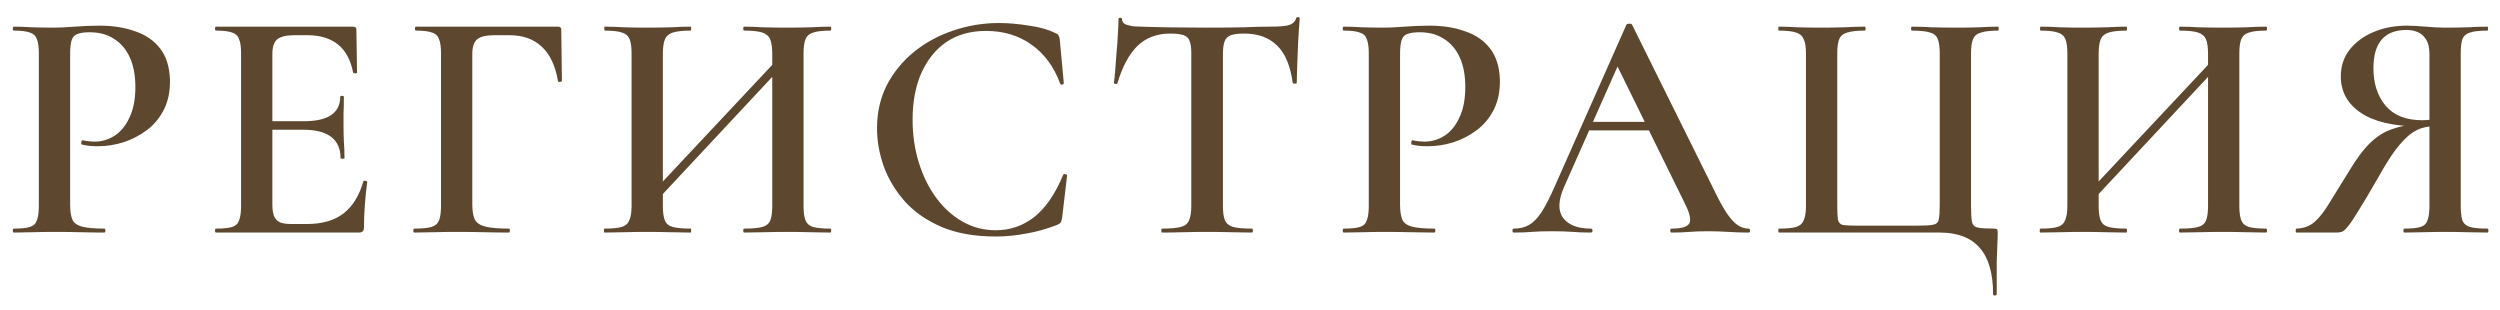 <?xml version="1.0" encoding="UTF-8"?> <svg xmlns="http://www.w3.org/2000/svg" width="129" height="16" viewBox="0 0 129 16" fill="none"><path d="M3.619 10.555C3.619 10.895 3.658 11.156 3.738 11.337C3.817 11.507 3.981 11.626 4.231 11.694C4.491 11.762 4.877 11.796 5.387 11.796C5.421 11.796 5.438 11.83 5.438 11.898C5.438 11.966 5.421 12 5.387 12C5.024 12 4.627 11.994 4.197 11.983C3.777 11.972 3.318 11.966 2.82 11.966C2.423 11.966 2.043 11.972 1.681 11.983C1.318 11.994 0.995 12 0.712 12C0.678 12 0.661 11.966 0.661 11.898C0.661 11.83 0.678 11.796 0.712 11.796C1.086 11.796 1.363 11.768 1.545 11.711C1.726 11.654 1.845 11.541 1.902 11.371C1.97 11.201 2.004 10.952 2.004 10.623V2.752C2.004 2.423 1.97 2.18 1.902 2.021C1.845 1.851 1.726 1.738 1.545 1.681C1.363 1.613 1.086 1.579 0.712 1.579C0.678 1.579 0.661 1.545 0.661 1.477C0.661 1.409 0.678 1.375 0.712 1.375C0.995 1.375 1.312 1.386 1.664 1.409C2.026 1.42 2.406 1.426 2.803 1.426C3.075 1.426 3.426 1.409 3.857 1.375C4.299 1.341 4.724 1.324 5.132 1.324C5.823 1.324 6.435 1.42 6.968 1.613C7.512 1.794 7.942 2.089 8.26 2.497C8.577 2.905 8.747 3.443 8.77 4.112C8.781 4.701 8.679 5.211 8.464 5.642C8.248 6.073 7.954 6.43 7.58 6.713C7.217 6.985 6.815 7.195 6.373 7.342C5.931 7.478 5.489 7.546 5.047 7.546C4.922 7.546 4.786 7.54 4.639 7.529C4.503 7.518 4.367 7.495 4.231 7.461C4.197 7.45 4.185 7.41 4.197 7.342C4.208 7.263 4.236 7.229 4.282 7.24C4.372 7.263 4.474 7.28 4.588 7.291C4.701 7.302 4.797 7.308 4.877 7.308C5.251 7.308 5.596 7.206 5.914 7.002C6.231 6.798 6.486 6.486 6.679 6.067C6.883 5.648 6.985 5.121 6.985 4.486C6.985 3.885 6.888 3.375 6.696 2.956C6.503 2.537 6.231 2.219 5.88 2.004C5.54 1.777 5.12 1.664 4.622 1.664C4.361 1.664 4.157 1.692 4.01 1.749C3.862 1.794 3.76 1.896 3.704 2.055C3.647 2.214 3.619 2.457 3.619 2.786V10.555ZM18.525 12H11.147C11.113 12 11.096 11.966 11.096 11.898C11.096 11.83 11.113 11.796 11.147 11.796C11.521 11.796 11.798 11.768 11.98 11.711C12.161 11.654 12.28 11.541 12.337 11.371C12.405 11.201 12.439 10.952 12.439 10.623V2.752C12.439 2.423 12.405 2.18 12.337 2.021C12.28 1.851 12.161 1.738 11.98 1.681C11.798 1.613 11.521 1.579 11.147 1.579C11.113 1.579 11.096 1.545 11.096 1.477C11.096 1.409 11.113 1.375 11.147 1.375H18.219C18.332 1.375 18.389 1.426 18.389 1.528L18.423 3.738C18.423 3.761 18.394 3.778 18.338 3.789C18.281 3.789 18.241 3.772 18.219 3.738C18.094 3.092 17.833 2.61 17.437 2.293C17.04 1.976 16.519 1.817 15.873 1.817H15.176C14.892 1.817 14.666 1.851 14.496 1.919C14.337 1.976 14.224 2.078 14.156 2.225C14.088 2.361 14.054 2.548 14.054 2.786V10.555C14.054 10.793 14.082 10.991 14.139 11.15C14.207 11.297 14.309 11.405 14.445 11.473C14.581 11.53 14.773 11.558 15.023 11.558H15.856C16.626 11.558 17.25 11.377 17.726 11.014C18.202 10.64 18.542 10.09 18.746 9.365C18.757 9.331 18.791 9.32 18.848 9.331C18.916 9.342 18.95 9.359 18.95 9.382C18.904 9.699 18.865 10.079 18.831 10.521C18.797 10.963 18.78 11.371 18.78 11.745C18.78 11.915 18.695 12 18.525 12ZM17.573 8.158C17.573 7.682 17.414 7.319 17.097 7.07C16.779 6.821 16.303 6.696 15.669 6.696H13.289V6.254H15.686C16.32 6.254 16.791 6.146 17.097 5.931C17.403 5.716 17.556 5.404 17.556 4.996C17.556 4.962 17.584 4.945 17.641 4.945C17.709 4.945 17.743 4.962 17.743 4.996C17.743 5.359 17.737 5.642 17.726 5.846C17.726 6.05 17.726 6.26 17.726 6.475C17.726 6.747 17.731 7.019 17.743 7.291C17.765 7.552 17.777 7.841 17.777 8.158C17.777 8.181 17.743 8.192 17.675 8.192C17.607 8.192 17.573 8.181 17.573 8.158ZM21.379 12C21.345 12 21.328 11.966 21.328 11.898C21.328 11.83 21.345 11.796 21.379 11.796C21.775 11.796 22.07 11.768 22.263 11.711C22.455 11.654 22.586 11.541 22.654 11.371C22.722 11.201 22.756 10.952 22.756 10.623V2.752C22.756 2.423 22.722 2.18 22.654 2.021C22.597 1.851 22.478 1.738 22.297 1.681C22.115 1.613 21.838 1.579 21.464 1.579C21.43 1.579 21.413 1.545 21.413 1.477C21.413 1.409 21.43 1.375 21.464 1.375H28.791C28.904 1.375 28.961 1.426 28.961 1.528L28.995 4.163C28.995 4.197 28.961 4.22 28.893 4.231C28.836 4.231 28.802 4.214 28.791 4.18C28.655 3.387 28.377 2.797 27.958 2.412C27.538 2.015 26.983 1.817 26.292 1.817H25.493C25.073 1.817 24.779 1.891 24.609 2.038C24.45 2.185 24.371 2.429 24.371 2.769V10.555C24.371 10.895 24.416 11.156 24.507 11.337C24.597 11.507 24.779 11.626 25.051 11.694C25.323 11.762 25.731 11.796 26.275 11.796C26.297 11.796 26.309 11.83 26.309 11.898C26.309 11.966 26.297 12 26.275 12C25.889 12 25.476 11.994 25.034 11.983C24.592 11.972 24.087 11.966 23.521 11.966C23.124 11.966 22.739 11.972 22.365 11.983C21.991 11.994 21.662 12 21.379 12ZM33.473 10.793L33.15 10.487L40.63 2.514L40.936 2.803L33.473 10.793ZM31.195 12C31.173 12 31.161 11.966 31.161 11.898C31.161 11.83 31.173 11.796 31.195 11.796C31.592 11.796 31.887 11.768 32.079 11.711C32.272 11.654 32.402 11.541 32.47 11.371C32.55 11.201 32.589 10.952 32.589 10.623V2.752C32.589 2.423 32.555 2.18 32.487 2.021C32.419 1.851 32.289 1.738 32.096 1.681C31.904 1.613 31.609 1.579 31.212 1.579C31.19 1.579 31.178 1.545 31.178 1.477C31.178 1.409 31.19 1.375 31.212 1.375C31.507 1.375 31.836 1.386 32.198 1.409C32.561 1.42 32.941 1.426 33.337 1.426C33.825 1.426 34.255 1.42 34.629 1.409C35.003 1.386 35.338 1.375 35.632 1.375C35.655 1.375 35.666 1.409 35.666 1.477C35.666 1.545 35.655 1.579 35.632 1.579C35.236 1.579 34.93 1.613 34.714 1.681C34.51 1.749 34.374 1.868 34.306 2.038C34.238 2.208 34.204 2.457 34.204 2.786V10.623C34.204 10.952 34.238 11.201 34.306 11.371C34.374 11.541 34.51 11.654 34.714 11.711C34.93 11.768 35.236 11.796 35.632 11.796C35.655 11.796 35.666 11.83 35.666 11.898C35.666 11.966 35.655 12 35.632 12C35.326 12 34.986 11.994 34.612 11.983C34.25 11.972 33.825 11.966 33.337 11.966C32.941 11.966 32.555 11.972 32.181 11.983C31.807 11.994 31.479 12 31.195 12ZM38.403 12C38.369 12 38.352 11.966 38.352 11.898C38.352 11.83 38.369 11.796 38.403 11.796C38.823 11.796 39.134 11.768 39.338 11.711C39.542 11.654 39.678 11.541 39.746 11.371C39.814 11.201 39.848 10.952 39.848 10.623V2.786C39.848 2.457 39.814 2.208 39.746 2.038C39.678 1.868 39.542 1.749 39.338 1.681C39.134 1.613 38.823 1.579 38.403 1.579C38.369 1.579 38.352 1.545 38.352 1.477C38.352 1.409 38.369 1.375 38.403 1.375C38.687 1.375 39.01 1.386 39.372 1.409C39.746 1.42 40.177 1.426 40.664 1.426C41.061 1.426 41.452 1.42 41.837 1.409C42.223 1.386 42.557 1.375 42.84 1.375C42.874 1.375 42.891 1.409 42.891 1.477C42.891 1.545 42.874 1.579 42.84 1.579C42.455 1.579 42.16 1.613 41.956 1.681C41.764 1.738 41.633 1.851 41.565 2.021C41.497 2.18 41.463 2.423 41.463 2.752V10.623C41.463 10.952 41.497 11.201 41.565 11.371C41.633 11.541 41.764 11.654 41.956 11.711C42.16 11.768 42.455 11.796 42.84 11.796C42.874 11.796 42.891 11.83 42.891 11.898C42.891 11.966 42.874 12 42.84 12C42.557 12 42.223 11.994 41.837 11.983C41.452 11.972 41.061 11.966 40.664 11.966C40.177 11.966 39.746 11.972 39.372 11.983C39.01 11.994 38.687 12 38.403 12ZM51.544 1.188C52.032 1.188 52.553 1.233 53.108 1.324C53.664 1.403 54.106 1.528 54.434 1.698C54.536 1.732 54.599 1.777 54.621 1.834C54.655 1.879 54.678 1.964 54.689 2.089L54.893 4.299C54.893 4.322 54.865 4.344 54.808 4.367C54.763 4.378 54.729 4.361 54.706 4.316C54.378 3.432 53.879 2.758 53.21 2.293C52.553 1.828 51.777 1.596 50.881 1.596C50.077 1.596 49.391 1.789 48.824 2.174C48.269 2.559 47.838 3.098 47.532 3.789C47.238 4.469 47.09 5.262 47.09 6.169C47.09 6.962 47.198 7.705 47.413 8.396C47.629 9.087 47.929 9.694 48.314 10.215C48.7 10.736 49.153 11.144 49.674 11.439C50.196 11.734 50.762 11.881 51.374 11.881C52.122 11.881 52.785 11.654 53.363 11.201C53.953 10.736 54.451 10.011 54.859 9.025C54.882 8.98 54.922 8.968 54.978 8.991C55.035 9.002 55.063 9.019 55.063 9.042L54.808 11.218C54.786 11.354 54.757 11.445 54.723 11.49C54.701 11.524 54.638 11.564 54.536 11.609C54.015 11.813 53.488 11.96 52.955 12.051C52.423 12.153 51.901 12.204 51.391 12.204C50.303 12.204 49.368 12.04 48.586 11.711C47.804 11.371 47.17 10.929 46.682 10.385C46.195 9.83 45.832 9.223 45.594 8.566C45.368 7.909 45.254 7.263 45.254 6.628C45.254 5.801 45.424 5.053 45.764 4.384C46.116 3.715 46.586 3.143 47.175 2.667C47.765 2.191 48.433 1.828 49.181 1.579C49.941 1.318 50.728 1.188 51.544 1.188ZM60.383 1.732C59.692 1.732 59.126 1.947 58.684 2.378C58.253 2.809 57.913 3.443 57.663 4.282C57.663 4.316 57.63 4.333 57.562 4.333C57.505 4.322 57.477 4.305 57.477 4.282C57.499 4.123 57.522 3.908 57.544 3.636C57.567 3.353 57.59 3.047 57.612 2.718C57.647 2.389 57.669 2.072 57.681 1.766C57.703 1.449 57.715 1.194 57.715 1.001C57.715 0.944 57.743 0.916 57.8 0.916C57.867 0.916 57.901 0.944 57.901 1.001C57.901 1.114 57.958 1.199 58.072 1.256C58.196 1.301 58.332 1.335 58.48 1.358C58.627 1.369 58.752 1.375 58.853 1.375C59.828 1.409 60.967 1.426 62.27 1.426C63.075 1.426 63.71 1.42 64.174 1.409C64.65 1.386 65.109 1.375 65.552 1.375C65.96 1.375 66.266 1.352 66.469 1.307C66.685 1.25 66.821 1.131 66.877 0.95C66.889 0.905 66.923 0.882 66.98 0.882C67.036 0.882 67.064 0.905 67.064 0.95C67.053 1.131 67.036 1.381 67.013 1.698C66.991 2.004 66.974 2.333 66.963 2.684C66.951 3.024 66.94 3.341 66.928 3.636C66.917 3.919 66.912 4.135 66.912 4.282C66.912 4.305 66.877 4.316 66.809 4.316C66.753 4.316 66.719 4.305 66.707 4.282C66.583 3.387 66.311 2.741 65.891 2.344C65.472 1.936 64.911 1.732 64.209 1.732C63.903 1.732 63.67 1.76 63.511 1.817C63.353 1.874 63.245 1.981 63.188 2.14C63.132 2.287 63.103 2.503 63.103 2.786V10.623C63.103 10.952 63.138 11.201 63.206 11.371C63.285 11.541 63.426 11.654 63.63 11.711C63.846 11.768 64.169 11.796 64.6 11.796C64.633 11.796 64.65 11.83 64.65 11.898C64.65 11.966 64.633 12 64.6 12C64.293 12 63.942 11.994 63.545 11.983C63.16 11.972 62.735 11.966 62.27 11.966C61.828 11.966 61.415 11.972 61.029 11.983C60.644 11.994 60.287 12 59.959 12C59.936 12 59.925 11.966 59.925 11.898C59.925 11.83 59.936 11.796 59.959 11.796C60.389 11.796 60.712 11.768 60.928 11.711C61.143 11.654 61.285 11.541 61.352 11.371C61.432 11.201 61.471 10.952 61.471 10.623V2.752C61.471 2.469 61.443 2.259 61.386 2.123C61.341 1.976 61.239 1.874 61.081 1.817C60.922 1.76 60.69 1.732 60.383 1.732ZM72.243 10.555C72.243 10.895 72.283 11.156 72.362 11.337C72.442 11.507 72.606 11.626 72.856 11.694C73.116 11.762 73.501 11.796 74.011 11.796C74.046 11.796 74.062 11.83 74.062 11.898C74.062 11.966 74.046 12 74.011 12C73.649 12 73.252 11.994 72.822 11.983C72.402 11.972 71.943 11.966 71.445 11.966C71.048 11.966 70.668 11.972 70.305 11.983C69.943 11.994 69.62 12 69.337 12C69.302 12 69.285 11.966 69.285 11.898C69.285 11.83 69.302 11.796 69.337 11.796C69.71 11.796 69.988 11.768 70.169 11.711C70.351 11.654 70.47 11.541 70.526 11.371C70.594 11.201 70.629 10.952 70.629 10.623V2.752C70.629 2.423 70.594 2.18 70.526 2.021C70.47 1.851 70.351 1.738 70.169 1.681C69.988 1.613 69.71 1.579 69.337 1.579C69.302 1.579 69.285 1.545 69.285 1.477C69.285 1.409 69.302 1.375 69.337 1.375C69.62 1.375 69.937 1.386 70.288 1.409C70.651 1.42 71.031 1.426 71.427 1.426C71.7 1.426 72.051 1.409 72.481 1.375C72.924 1.341 73.349 1.324 73.757 1.324C74.448 1.324 75.06 1.42 75.593 1.613C76.136 1.794 76.567 2.089 76.885 2.497C77.202 2.905 77.372 3.443 77.394 4.112C77.406 4.701 77.304 5.211 77.088 5.642C76.873 6.073 76.579 6.43 76.204 6.713C75.842 6.985 75.439 7.195 74.998 7.342C74.555 7.478 74.114 7.546 73.671 7.546C73.547 7.546 73.411 7.54 73.263 7.529C73.127 7.518 72.992 7.495 72.856 7.461C72.822 7.45 72.81 7.41 72.822 7.342C72.833 7.263 72.861 7.229 72.906 7.24C72.997 7.263 73.099 7.28 73.213 7.291C73.326 7.302 73.422 7.308 73.501 7.308C73.876 7.308 74.221 7.206 74.538 7.002C74.856 6.798 75.111 6.486 75.303 6.067C75.507 5.648 75.609 5.121 75.609 4.486C75.609 3.885 75.513 3.375 75.32 2.956C75.128 2.537 74.856 2.219 74.504 2.004C74.165 1.777 73.745 1.664 73.246 1.664C72.986 1.664 72.782 1.692 72.635 1.749C72.487 1.794 72.385 1.896 72.329 2.055C72.272 2.214 72.243 2.457 72.243 2.786V10.555ZM81.817 6.73L82.072 6.288H85.573L85.692 6.73H81.817ZM90.231 11.796C90.277 11.796 90.299 11.83 90.299 11.898C90.299 11.966 90.277 12 90.231 12C89.891 12 89.54 11.989 89.177 11.966C88.826 11.943 88.486 11.932 88.157 11.932C87.784 11.932 87.455 11.943 87.171 11.966C86.9 11.989 86.594 12 86.254 12C86.208 12 86.186 11.966 86.186 11.898C86.186 11.83 86.208 11.796 86.254 11.796C86.763 11.796 87.07 11.705 87.171 11.524C87.273 11.343 87.189 10.986 86.916 10.453L83.364 3.228L84.061 2.089L80.695 9.671C80.4 10.362 80.388 10.889 80.66 11.252C80.944 11.615 81.42 11.796 82.088 11.796C82.145 11.796 82.174 11.83 82.174 11.898C82.174 11.966 82.145 12 82.088 12C81.749 12 81.437 11.989 81.153 11.966C80.87 11.943 80.513 11.932 80.082 11.932C79.652 11.932 79.306 11.943 79.046 11.966C78.796 11.989 78.484 12 78.111 12C78.065 12 78.043 11.966 78.043 11.898C78.043 11.83 78.065 11.796 78.111 11.796C78.416 11.796 78.677 11.734 78.892 11.609C79.119 11.484 79.34 11.258 79.555 10.929C79.771 10.589 80.009 10.119 80.269 9.518L83.924 1.273C83.947 1.239 83.998 1.222 84.078 1.222C84.157 1.222 84.202 1.239 84.213 1.273L88.379 9.671C88.639 10.215 88.871 10.646 89.076 10.963C89.279 11.269 89.472 11.484 89.653 11.609C89.835 11.734 90.028 11.796 90.231 11.796ZM102.844 15.179C102.844 14.102 102.612 13.303 102.147 12.782C101.694 12.261 101.008 12 100.09 12H91.794C91.772 12 91.76 11.966 91.76 11.898C91.76 11.83 91.772 11.796 91.794 11.796C92.191 11.796 92.486 11.768 92.678 11.711C92.871 11.654 93.001 11.541 93.069 11.371C93.149 11.201 93.188 10.952 93.188 10.623V2.752C93.188 2.423 93.149 2.18 93.069 2.021C93.001 1.851 92.871 1.738 92.678 1.681C92.486 1.613 92.191 1.579 91.794 1.579C91.772 1.579 91.76 1.545 91.76 1.477C91.76 1.409 91.772 1.375 91.794 1.375C92.078 1.375 92.401 1.386 92.763 1.409C93.126 1.42 93.506 1.426 93.902 1.426C94.367 1.426 94.792 1.42 95.177 1.409C95.574 1.386 95.925 1.375 96.231 1.375C96.254 1.375 96.265 1.409 96.265 1.477C96.265 1.545 96.254 1.579 96.231 1.579C95.835 1.579 95.529 1.613 95.313 1.681C95.109 1.738 94.973 1.851 94.905 2.021C94.837 2.18 94.803 2.423 94.803 2.752V10.589C94.803 10.94 94.815 11.19 94.837 11.337C94.871 11.484 94.956 11.575 95.092 11.609C95.24 11.632 95.478 11.643 95.806 11.643H98.985C99.348 11.643 99.609 11.626 99.767 11.592C99.926 11.558 100.017 11.467 100.039 11.32C100.073 11.173 100.09 10.929 100.09 10.589V2.752C100.09 2.423 100.056 2.18 99.988 2.021C99.932 1.851 99.801 1.738 99.597 1.681C99.393 1.613 99.082 1.579 98.662 1.579C98.628 1.579 98.611 1.545 98.611 1.477C98.611 1.409 98.628 1.375 98.662 1.375C98.968 1.375 99.314 1.386 99.699 1.409C100.096 1.42 100.521 1.426 100.974 1.426C101.382 1.426 101.768 1.42 102.13 1.409C102.493 1.386 102.816 1.375 103.099 1.375C103.122 1.375 103.133 1.409 103.133 1.477C103.133 1.545 103.122 1.579 103.099 1.579C102.714 1.579 102.419 1.613 102.215 1.681C102.011 1.738 101.875 1.851 101.807 2.021C101.739 2.18 101.705 2.423 101.705 2.752V10.623C101.705 11.008 101.722 11.286 101.756 11.456C101.79 11.615 101.892 11.711 102.062 11.745C102.232 11.779 102.504 11.796 102.878 11.796C102.969 11.796 103.026 11.807 103.048 11.83C103.071 11.853 103.082 11.909 103.082 12C103.082 12.181 103.077 12.38 103.065 12.595C103.054 12.81 103.043 13.116 103.031 13.513C103.031 13.91 103.031 14.465 103.031 15.179C103.031 15.224 102.997 15.247 102.929 15.247C102.873 15.247 102.844 15.224 102.844 15.179ZM107.56 10.793L107.237 10.487L114.717 2.514L115.023 2.803L107.56 10.793ZM105.282 12C105.26 12 105.248 11.966 105.248 11.898C105.248 11.83 105.26 11.796 105.282 11.796C105.679 11.796 105.974 11.768 106.166 11.711C106.359 11.654 106.489 11.541 106.557 11.371C106.637 11.201 106.676 10.952 106.676 10.623V2.752C106.676 2.423 106.642 2.18 106.574 2.021C106.506 1.851 106.376 1.738 106.183 1.681C105.991 1.613 105.696 1.579 105.299 1.579C105.277 1.579 105.265 1.545 105.265 1.477C105.265 1.409 105.277 1.375 105.299 1.375C105.594 1.375 105.923 1.386 106.285 1.409C106.648 1.42 107.028 1.426 107.424 1.426C107.912 1.426 108.342 1.42 108.716 1.409C109.09 1.386 109.425 1.375 109.719 1.375C109.742 1.375 109.753 1.409 109.753 1.477C109.753 1.545 109.742 1.579 109.719 1.579C109.323 1.579 109.017 1.613 108.801 1.681C108.597 1.749 108.461 1.868 108.393 2.038C108.325 2.208 108.291 2.457 108.291 2.786V10.623C108.291 10.952 108.325 11.201 108.393 11.371C108.461 11.541 108.597 11.654 108.801 11.711C109.017 11.768 109.323 11.796 109.719 11.796C109.742 11.796 109.753 11.83 109.753 11.898C109.753 11.966 109.742 12 109.719 12C109.413 12 109.073 11.994 108.699 11.983C108.337 11.972 107.912 11.966 107.424 11.966C107.028 11.966 106.642 11.972 106.268 11.983C105.894 11.994 105.566 12 105.282 12ZM112.49 12C112.456 12 112.439 11.966 112.439 11.898C112.439 11.83 112.456 11.796 112.49 11.796C112.91 11.796 113.221 11.768 113.425 11.711C113.629 11.654 113.765 11.541 113.833 11.371C113.901 11.201 113.935 10.952 113.935 10.623V2.786C113.935 2.457 113.901 2.208 113.833 2.038C113.765 1.868 113.629 1.749 113.425 1.681C113.221 1.613 112.91 1.579 112.49 1.579C112.456 1.579 112.439 1.545 112.439 1.477C112.439 1.409 112.456 1.375 112.49 1.375C112.774 1.375 113.097 1.386 113.459 1.409C113.833 1.42 114.264 1.426 114.751 1.426C115.148 1.426 115.539 1.42 115.924 1.409C116.31 1.386 116.644 1.375 116.927 1.375C116.961 1.375 116.978 1.409 116.978 1.477C116.978 1.545 116.961 1.579 116.927 1.579C116.542 1.579 116.247 1.613 116.043 1.681C115.851 1.738 115.72 1.851 115.652 2.021C115.584 2.18 115.55 2.423 115.55 2.752V10.623C115.55 10.952 115.584 11.201 115.652 11.371C115.72 11.541 115.851 11.654 116.043 11.711C116.247 11.768 116.542 11.796 116.927 11.796C116.961 11.796 116.978 11.83 116.978 11.898C116.978 11.966 116.961 12 116.927 12C116.644 12 116.31 11.994 115.924 11.983C115.539 11.972 115.148 11.966 114.751 11.966C114.264 11.966 113.833 11.972 113.459 11.983C113.097 11.994 112.774 12 112.49 12ZM128.368 11.796C128.391 11.796 128.402 11.83 128.402 11.898C128.402 11.966 128.391 12 128.368 12C128.062 12 127.722 11.994 127.348 11.983C126.986 11.972 126.595 11.966 126.175 11.966C125.756 11.966 125.371 11.972 125.019 11.983C124.668 11.994 124.351 12 124.067 12C124.033 12 124.016 11.966 124.016 11.898C124.016 11.83 124.033 11.796 124.067 11.796C124.441 11.796 124.719 11.768 124.9 11.711C125.082 11.654 125.201 11.541 125.257 11.371C125.325 11.201 125.359 10.952 125.359 10.623V6.407L125.92 6.492C125.614 6.492 125.337 6.52 125.087 6.577C124.838 6.634 124.594 6.753 124.356 6.934C124.13 7.115 123.88 7.382 123.608 7.733C123.348 8.084 123.053 8.555 122.724 9.144C122.294 9.892 121.954 10.464 121.704 10.861C121.466 11.258 121.279 11.535 121.143 11.694C121.019 11.853 120.911 11.943 120.82 11.966C120.741 11.989 120.65 12 120.548 12H118.491C118.469 12 118.457 11.966 118.457 11.898C118.457 11.83 118.469 11.796 118.491 11.796C118.865 11.785 119.177 11.671 119.426 11.456C119.687 11.229 119.948 10.895 120.208 10.453C120.48 10.011 120.82 9.461 121.228 8.804C121.602 8.181 121.959 7.705 122.299 7.376C122.639 7.047 123.002 6.815 123.387 6.679C123.784 6.532 124.22 6.441 124.696 6.407L124.815 6.526C123.489 6.515 122.486 6.277 121.806 5.812C121.126 5.347 120.786 4.724 120.786 3.942C120.786 3.421 120.934 2.967 121.228 2.582C121.534 2.185 121.942 1.879 122.452 1.664C122.974 1.437 123.557 1.324 124.203 1.324C124.441 1.324 124.759 1.341 125.155 1.375C125.552 1.409 125.892 1.426 126.175 1.426C126.595 1.426 126.986 1.42 127.348 1.409C127.711 1.386 128.045 1.375 128.351 1.375C128.374 1.375 128.385 1.409 128.385 1.477C128.385 1.545 128.374 1.579 128.351 1.579C127.943 1.579 127.643 1.613 127.45 1.681C127.258 1.738 127.127 1.851 127.059 2.021C127.003 2.18 126.974 2.423 126.974 2.752V10.623C126.974 10.952 127.003 11.201 127.059 11.371C127.127 11.541 127.258 11.654 127.45 11.711C127.643 11.768 127.949 11.796 128.368 11.796ZM122.469 3.517C122.469 4.31 122.679 4.956 123.098 5.455C123.518 5.954 124.147 6.203 124.985 6.203C125.133 6.203 125.303 6.192 125.495 6.169C125.688 6.146 125.841 6.118 125.954 6.084L125.359 6.271V2.786C125.359 2.457 125.297 2.202 125.172 2.021C125.059 1.84 124.912 1.715 124.73 1.647C124.56 1.579 124.379 1.545 124.186 1.545C123.042 1.545 122.469 2.202 122.469 3.517Z" fill="#5D482F"></path></svg> 